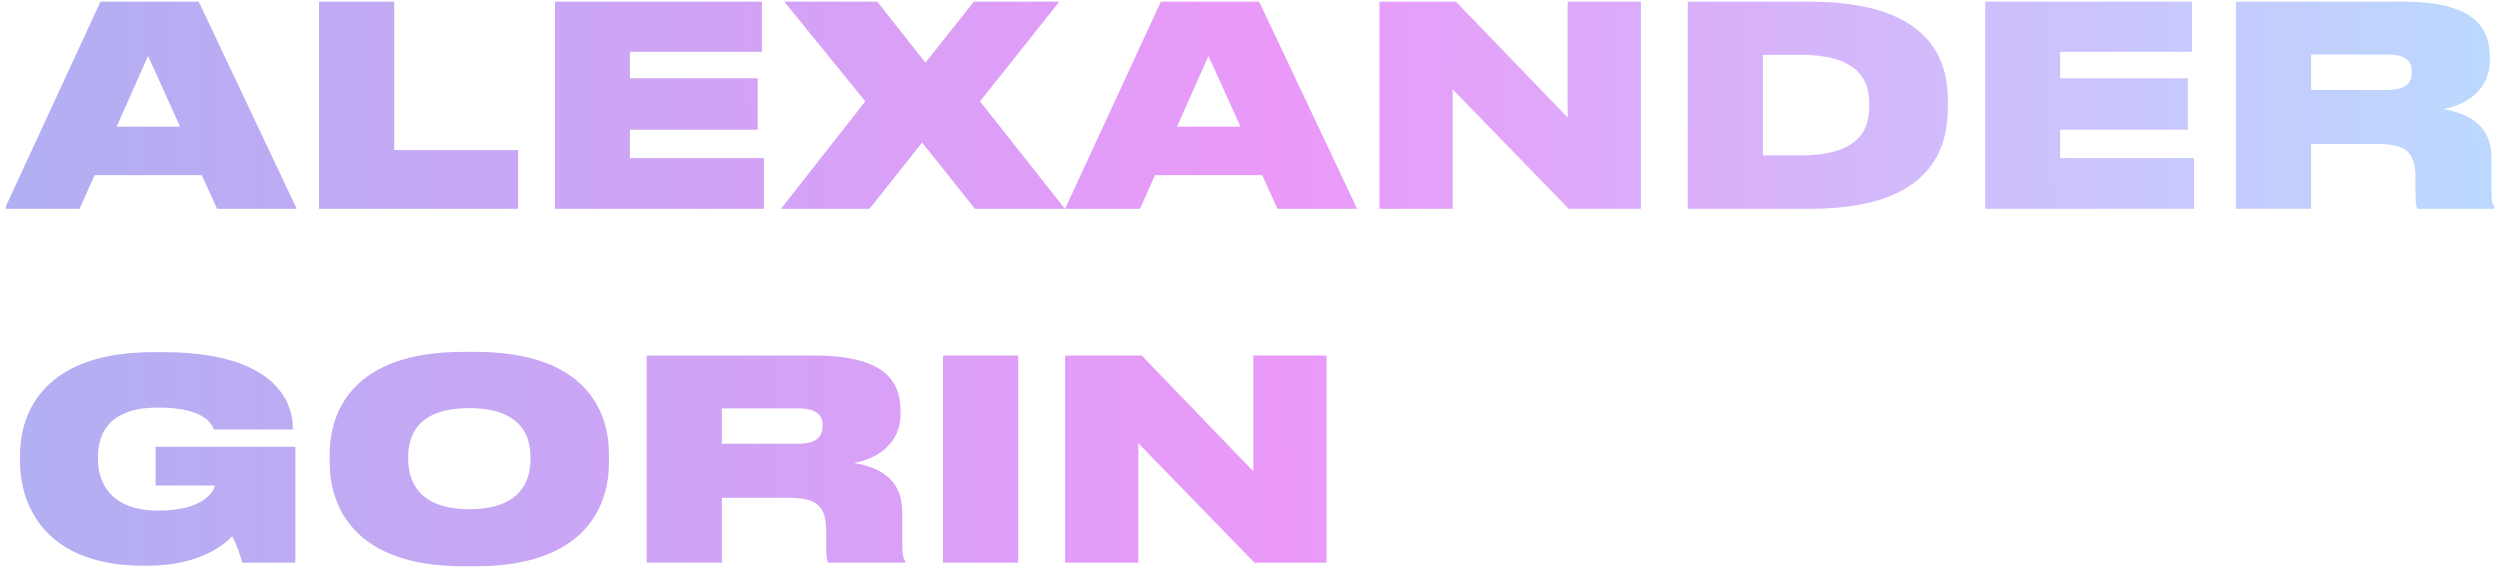 <?xml version="1.0" encoding="UTF-8"?> <svg xmlns="http://www.w3.org/2000/svg" width="431" height="98" viewBox="0 0 431 98" fill="none"> <path d="M31.048 21.84H20.104L25.528 9.648L31.048 21.84ZM37.432 36H51.16L34.264 0.288H17.32L0.808 36H13.72L16.312 30.192H34.792L37.432 36ZM55.001 0.288V36H89.321V25.872H67.961V0.288H55.001ZM95.688 0.288V36H131.688V27.264H108.6V22.368H130.632V13.488H108.6V8.928H131.352V0.288H95.688ZM168.091 36H183.595L168.955 17.472L182.635 0.288H167.899L159.547 10.8L151.243 0.288H135.211L149.179 17.472L134.635 36H149.899L158.971 24.576L168.091 36ZM213.861 21.84H202.917L208.341 9.648L213.861 21.84ZM220.245 36H233.973L217.077 0.288H200.133L183.62 36H196.533L199.125 30.192H217.605L220.245 36ZM270.453 36H282.885V0.288H270.261V20.256L251.013 0.288H237.813V36H250.437V15.408L270.453 36ZM290.97 36H311.994C331.866 36 335.802 26.736 335.802 18.576V17.136C335.802 9.072 331.434 0.288 311.994 0.288H290.97V36ZM303.93 9.456H310.458C321.018 9.456 322.266 14.448 322.266 17.904V18.192C322.266 21.792 321.114 26.784 310.458 26.784H303.93V9.456ZM342.251 0.288V36H378.251V27.264H355.163V22.368H377.195V13.488H355.163V8.928H377.915V0.288H342.251ZM398.43 9.408H411.63C415.038 9.408 415.806 10.8 415.806 12.336V12.432C415.806 13.968 415.038 15.504 411.63 15.504H398.43V9.408ZM421.23 18.816C425.31 18.048 429.246 15.456 429.246 10.368V10.032C429.246 5.376 427.374 0.288 414.318 0.288H385.47V36H398.43V24.816H409.758C414.846 24.816 416.43 26.16 416.43 30.768V33.792C416.43 35.136 416.622 35.808 416.766 36H430.062V35.76C429.726 35.232 429.534 34.704 429.534 32.832V27.312C429.534 21.744 425.838 19.584 421.23 18.816ZM25.48 97.528C34.6 97.528 38.92 93.688 40.024 92.44C40.696 93.592 41.464 95.752 41.752 97H50.92V77.032H26.824V83.704H37.048C36.808 84.808 35.032 88.024 27.256 88.024C19.192 88.024 16.888 83.272 16.888 79.24V78.76C16.888 74.536 19 70.264 27.256 70.264C35.272 70.264 36.52 73.144 36.904 74.056H50.488V73.864C50.488 68.68 46.696 60.712 28.072 60.712H26.392C8.008 60.712 3.448 70.648 3.448 78.52V79.48C3.448 87.64 8.248 97.528 24.664 97.528H25.48ZM79.831 60.664C60.871 60.664 56.839 70.888 56.839 78.328V79.768C56.839 87.064 60.823 97.624 79.831 97.624H81.991C101.095 97.624 104.983 87.064 104.983 79.768V78.328C104.983 70.936 101.047 60.664 81.991 60.664H79.831ZM91.447 79.24C91.447 82.696 89.911 87.784 80.935 87.784C71.959 87.784 70.375 82.696 70.375 79.24V78.712C70.375 75.256 71.863 70.36 80.887 70.36C89.911 70.36 91.447 75.256 91.447 78.712V79.24ZM124.445 70.408H137.645C141.053 70.408 141.821 71.8 141.821 73.336V73.432C141.821 74.968 141.053 76.504 137.645 76.504H124.445V70.408ZM147.245 79.816C151.325 79.048 155.261 76.456 155.261 71.368V71.032C155.261 66.376 153.389 61.288 140.333 61.288H111.485V97H124.445V85.816H135.773C140.861 85.816 142.445 87.16 142.445 91.768V94.792C142.445 96.136 142.637 96.808 142.781 97H156.077V96.76C155.741 96.232 155.549 95.704 155.549 93.832V88.312C155.549 82.744 151.853 80.584 147.245 79.816ZM175.539 61.288H162.579V97H175.539V61.288ZM216.266 97H228.698V61.288H216.074V81.256L196.826 61.288H183.626V97H196.25V76.408L216.266 97Z" fill="url(#paint0_linear_3:4)"></path> <defs> <linearGradient id="paint0_linear_3:4" x1="444.296" y1="4.8" x2="1.005" y2="6.192" gradientUnits="userSpaceOnUse"> <stop stop-color="#B8DDFF"></stop> <stop offset="0.505" stop-color="#EA99F8"></stop> <stop offset="1" stop-color="#B1B0F2"></stop> <stop offset="1" stop-color="#8E9EBD" stop-opacity="0"></stop> </linearGradient> </defs> </svg> 
